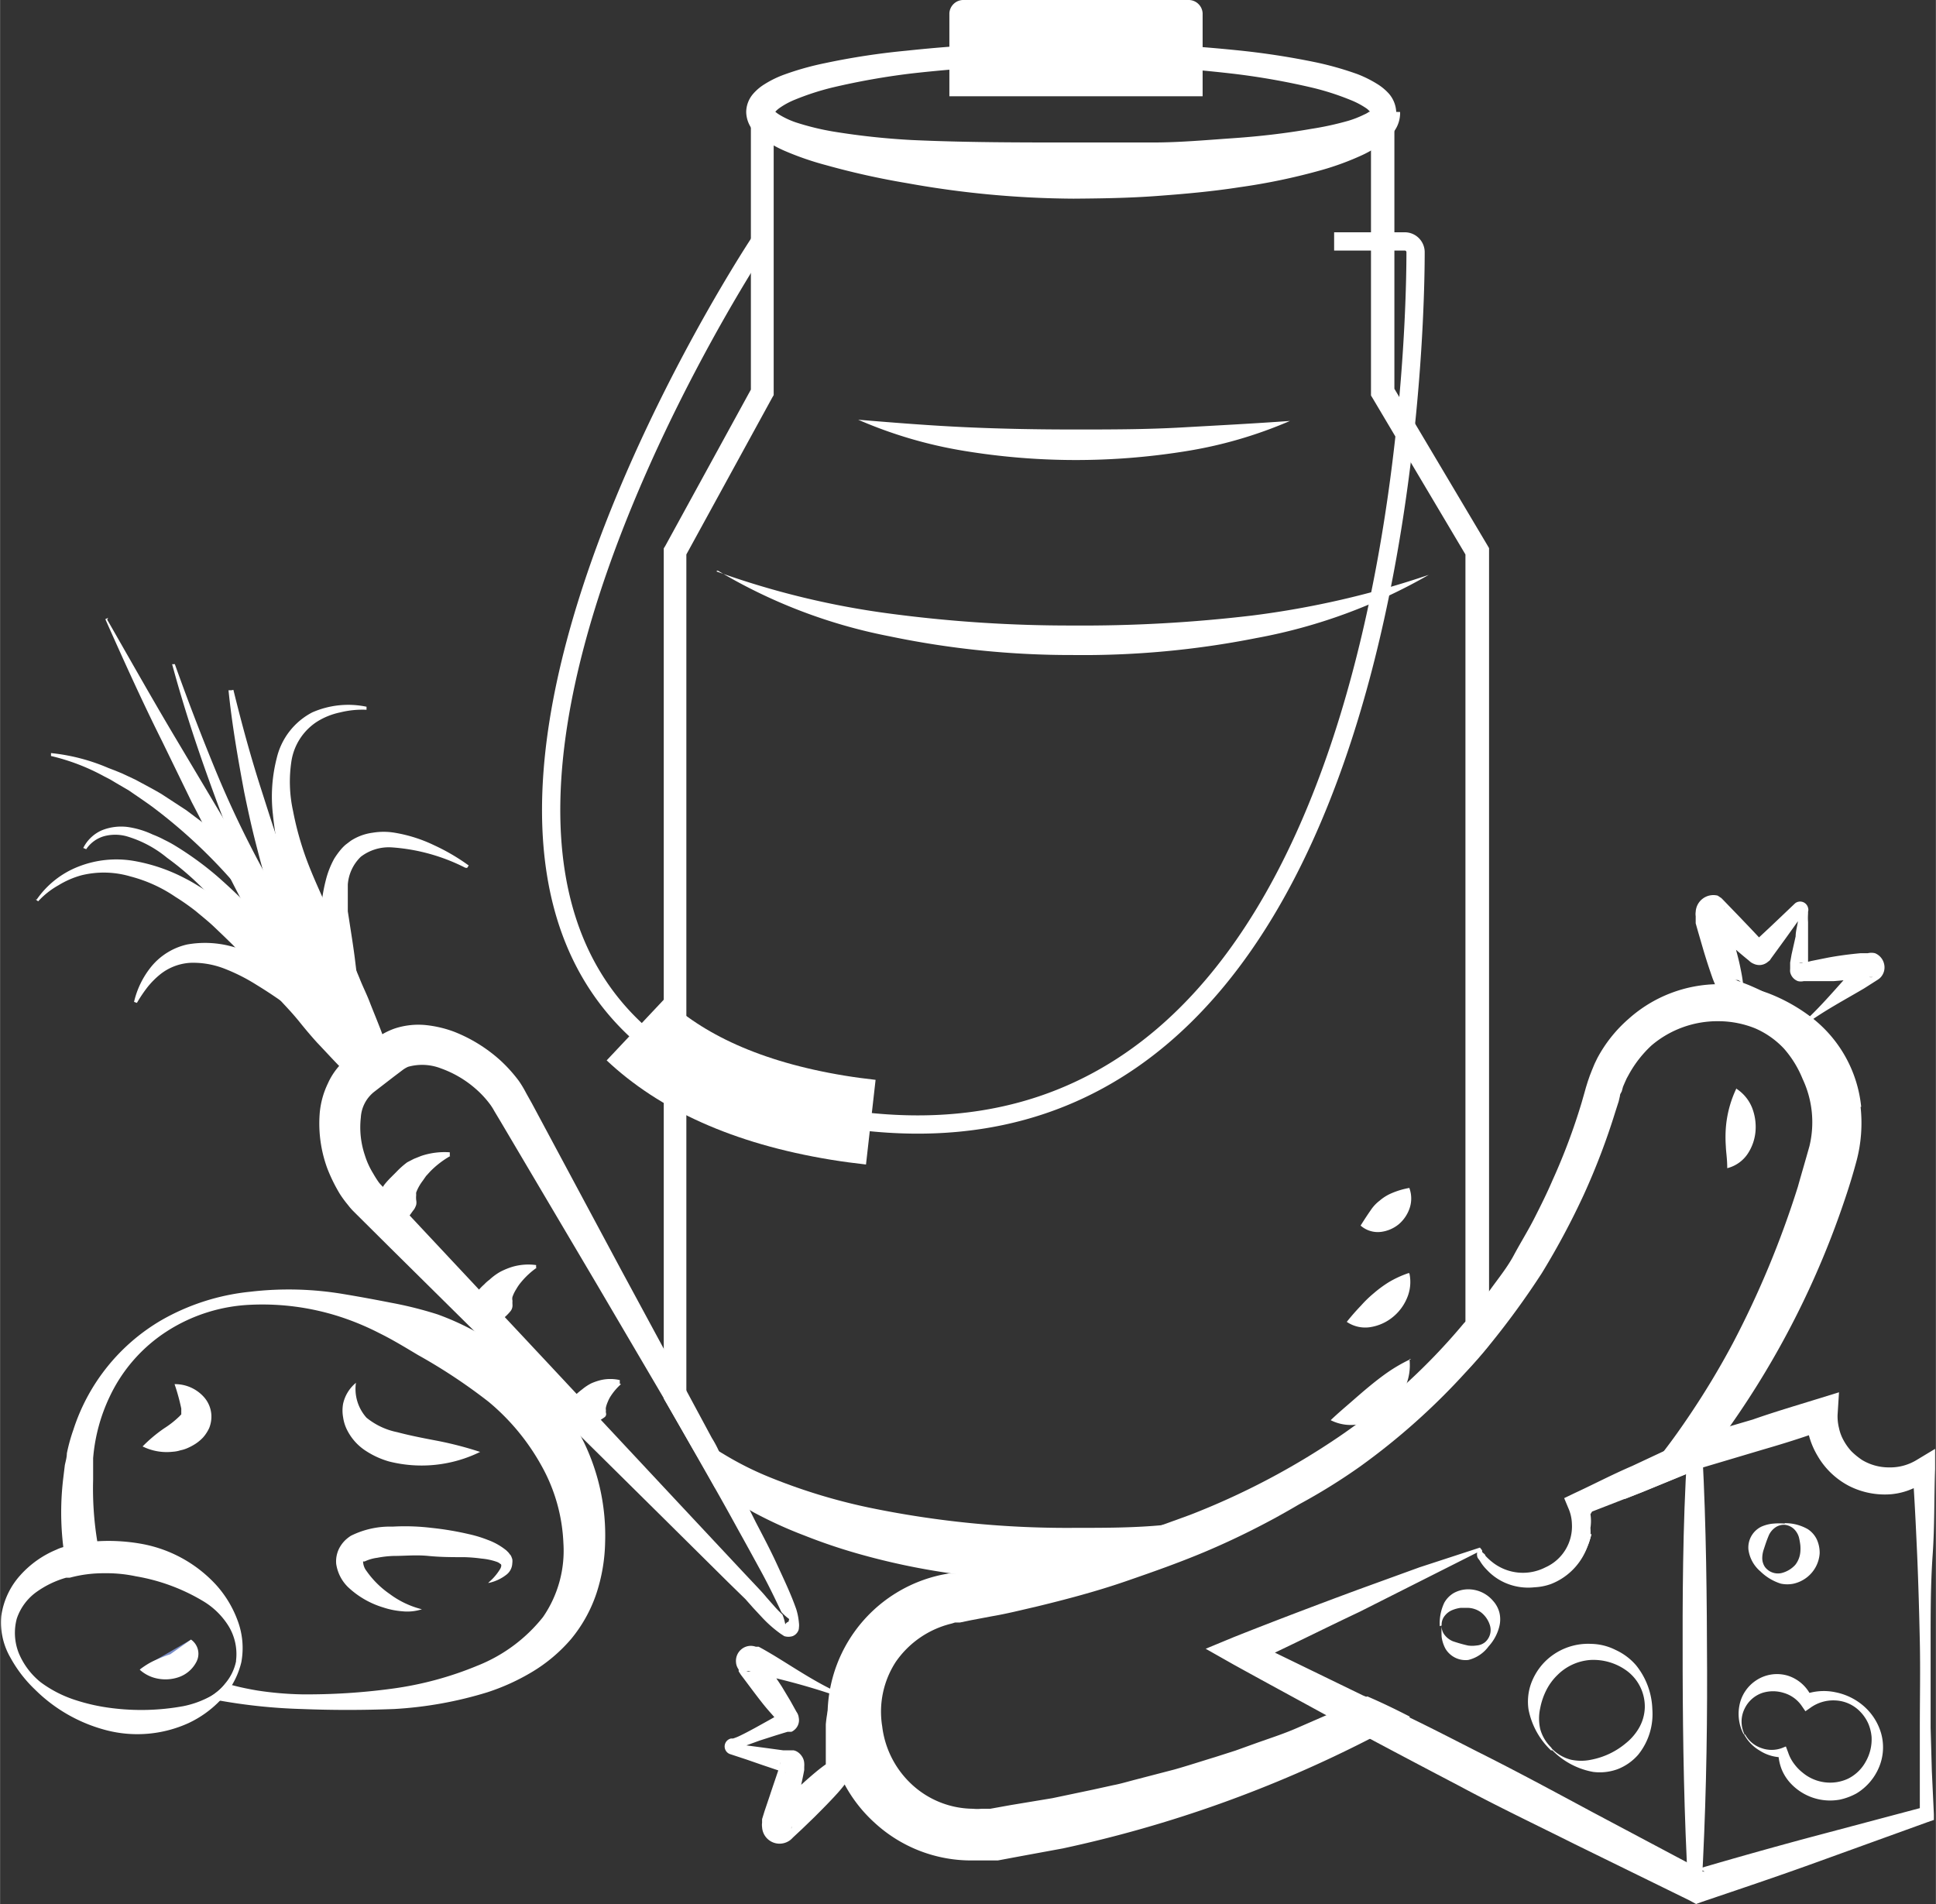 <svg xmlns="http://www.w3.org/2000/svg" width="33.55mm" height="33mm" viewBox="0 0 95.09 93.54"><rect x="0" y="0" width="95.09" height="93.54" fill="#333333" stroke="none"/><title>hofprodukte</title><g id="b2343f27-e2b3-4f95-8a28-01611b4fa002" data-name="Ebene 2"><g id="e556da46-bf01-4779-9fd9-9884fad2b531" data-name="Ebene 1"><g id="b6cfdc9b-eb65-4392-8735-cf0048f36f5c" data-name="hofprodukte"><polygon points="95.09 93.54 0 93.54 0 0 95.09 0 95.09 93.54 95.09 93.54" style="fill:none"/><path d="M63.06,74.06a6.7,6.7,0,0,0,.74-.19,38.49,38.49,0,0,1-4.67,2.35c-1.27.53-2.54,1-3.85,1.43-.8,0-1.6.07-2.4.07a44.68,44.68,0,0,1-6-.4,34.21,34.21,0,0,1-4.77-1,27.23,27.23,0,0,1-2.59-.88A20.9,20.9,0,0,1,37,74.29l-.22-.13a16.07,16.07,0,0,1-1.66-1.06q-.54-1-1.11-1.95L32.6,68.71V26.94l.08-.13,4.2-7.67V5.81H38v13.6l-.07.12-4.22,7.71V70.13a3,3,0,0,0,.33.29c.15.12.31.24.49.36a7.15,7.15,0,0,0,.73.49l.32.19a15.61,15.61,0,0,0,2.24,1.12,28.53,28.53,0,0,0,4.84,1.48,47.94,47.94,0,0,0,10.18,1c1.44,0,2.88,0,4.32-.14A41.32,41.32,0,0,0,63.06,74.06Z" style="fill:#fff"/><path d="M73.14,26.93V66.08c-.37.46-.76.9-1.16,1.33V27.24l-4.56-7.68-.08-.13V5.81h1.15V19.1l4.57,7.69Z" style="fill:#fff"/><path d="M68.77,5.5a1.53,1.53,0,0,1-.33,1,3.07,3.07,0,0,1-.51.51,5.83,5.83,0,0,1-1,.6,13.6,13.6,0,0,1-2,.74,30.54,30.54,0,0,1-4.06.85c-1.35.21-2.71.33-4.07.43s-2.71.12-4.07.13A47.22,47.22,0,0,1,44.56,9a38.23,38.23,0,0,1-4-.89,14.49,14.49,0,0,1-2-.69,5.66,5.66,0,0,1-1-.55A2.53,2.53,0,0,1,37,6.42a1.46,1.46,0,0,1-.35-.92A1.39,1.39,0,0,1,37,4.6a2.4,2.4,0,0,1,.53-.45,5.05,5.05,0,0,1,1-.49,14.19,14.19,0,0,1,2-.56,35.2,35.2,0,0,1,4-.61,72.57,72.57,0,0,1,8.07-.41,75.16,75.16,0,0,1,8.07.38,37.54,37.54,0,0,1,4,.61,15.72,15.72,0,0,1,2,.57,5.79,5.79,0,0,1,1,.5,2.62,2.62,0,0,1,.54.45,1.47,1.47,0,0,1,.37.91H67.3c0,.07,0,.07,0,0a.89.89,0,0,0-.22-.2,4,4,0,0,0-.75-.39,12.91,12.91,0,0,0-1.82-.59,35.16,35.16,0,0,0-3.87-.69,67.93,67.93,0,0,0-7.94-.46,69.91,69.91,0,0,0-7.94.44,35.34,35.34,0,0,0-3.88.69,12.91,12.91,0,0,0-1.82.59,3.76,3.76,0,0,0-.75.4,1.25,1.25,0,0,0-.23.2c0,.06,0,.06,0,0s0-.06,0,0a1.54,1.54,0,0,0,.24.17,4.13,4.13,0,0,0,.76.35,12.88,12.88,0,0,0,1.83.45,35.59,35.59,0,0,0,3.89.42C47.43,7,50.06,7,52.69,7,54,7,55.32,7,56.63,7s2.62-.12,3.93-.21,2.6-.24,3.85-.46a14.81,14.81,0,0,0,1.83-.4,5,5,0,0,0,.76-.3,1.3,1.3,0,0,0,.25-.14s0,0,0,0Z" style="fill:#fff"/><path d="M46.63,4.73V.65A.69.69,0,0,1,47.35,0h11a.69.69,0,0,1,.72.65V4.73" style="fill:#fff"/><path d="M65.53,11.86H69a.53.53,0,0,1,.53.53c0,5.18-1,47-28.42,42.52-29.19-4.77-3.81-43-3.81-43" style="fill:none;stroke:#fff;stroke-miterlimit:10;stroke-width:0.897px"/><path d="M42.77,55.13c-.53-.06-1.07-.13-1.62-.22-4.51-.74-7.72-2.27-9.92-4.34" style="fill:none;stroke:#fff;stroke-miterlimit:10;stroke-width:4.186px"/><path d="M35.18,28.07a40.77,40.77,0,0,0,8.64,2.09,66.84,66.84,0,0,0,8.84.57,70.58,70.58,0,0,0,8.84-.49,43.89,43.89,0,0,0,8.68-2,26.6,26.6,0,0,1-8.49,3.11,43.65,43.65,0,0,1-9,.83,43.58,43.58,0,0,1-9-.92,26.06,26.06,0,0,1-8.44-3.23Z" style="fill:#fff"/><path d="M42.15,20.62c1.81.15,3.56.29,5.33.37s3.52.11,5.28.11,3.51,0,5.28-.1,3.52-.19,5.32-.32a21.37,21.37,0,0,1-5.2,1.5,33.82,33.82,0,0,1-5.41.42,33.82,33.82,0,0,1-5.4-.45,21.89,21.89,0,0,1-5.2-1.53Z" style="fill:#fff"/><path d="M69.23,66.76A2.63,2.63,0,0,1,69,68.19a3.33,3.33,0,0,1-.87,1.11,3.15,3.15,0,0,1-1.29.65,2.18,2.18,0,0,1-1.48-.18c.39-.37.69-.62,1-.89s.56-.49.85-.73.58-.47.92-.71a7.85,7.85,0,0,1,1.18-.68Z" style="fill:#fff"/><path d="M69.23,62.57a2,2,0,0,1-.12,1.2,2.38,2.38,0,0,1-.68.92,2.3,2.3,0,0,1-1.07.5,1.61,1.61,0,0,1-1.21-.25c.29-.36.5-.59.71-.81a5.64,5.64,0,0,1,.61-.59A5.87,5.87,0,0,1,68.2,63a5,5,0,0,1,1-.46Z" style="fill:#fff"/><path d="M69.23,58.38a1.49,1.49,0,0,1,0,1,1.79,1.79,0,0,1-.52.76,1.71,1.71,0,0,1-.88.38,1.28,1.28,0,0,1-1-.31c.22-.35.36-.56.5-.76a1.9,1.9,0,0,1,.43-.46,2.23,2.23,0,0,1,.57-.36,3.9,3.9,0,0,1,.9-.27Z" style="fill:#fff"/><path d="M8.57,32.59q.94,2.64,2,5.22T13,42.89a49.76,49.76,0,0,0,2.75,4.83,23.8,23.8,0,0,0,1.62,2.22,15.59,15.59,0,0,0,1.85,2l-1,1c-.85-.84-1.79-1.66-2.71-2.44a22.56,22.56,0,0,0-2.92-2.12A9.16,9.16,0,0,0,11,47.58a4.24,4.24,0,0,0-1.63-.28,2.61,2.61,0,0,0-1.52.58,4.11,4.11,0,0,0-.62.63,7.18,7.18,0,0,0-.51.76l-.14-.05a4.28,4.28,0,0,1,.87-1.76A3.19,3.19,0,0,1,9.19,46.4a5,5,0,0,1,2.08.07,10.12,10.12,0,0,1,1.89.68,17.41,17.41,0,0,1,3.27,2.11,22.68,22.68,0,0,1,2.79,2.67l-1,1a23.13,23.13,0,0,1-3.45-4.63,50,50,0,0,1-2.56-5.06c-.77-1.72-1.44-3.48-2.07-5.25s-1.2-3.55-1.69-5.36l.14,0Z" style="fill:#fff"/><path d="M4.08,41.67A1.85,1.85,0,0,1,5,40.79a2.54,2.54,0,0,1,1.28-.16A4.31,4.31,0,0,1,7.5,41a4.8,4.8,0,0,1,.57.26,5.86,5.86,0,0,1,.55.3,15.82,15.82,0,0,1,2,1.45c.62.54,1.21,1.1,1.78,1.69l.85.87c.28.3.56.59.83.9a15.4,15.4,0,0,1,1.49,1.92,23.06,23.06,0,0,1,1.23,2.1,16.67,16.67,0,0,1,1,2.24l-.13.08A21.58,21.58,0,0,1,15.92,51q-.81-.88-1.56-1.8c-.51-.61-1-1.25-1.44-1.89-.22-.32-.46-.64-.69-1s-.48-.63-.73-.93c-.5-.62-1-1.2-1.57-1.76A14.17,14.17,0,0,0,8.2,42.14a5.57,5.57,0,0,0-2-1.06,2.12,2.12,0,0,0-1.09,0,1.58,1.58,0,0,0-.88.64l-.14-.06Z" style="fill:#fff"/><path d="M2.53,37a9.58,9.58,0,0,1,2.79.73l.34.13L6,38l.66.31c.42.23.85.45,1.27.7l1.21.79,1.16.87a26.61,26.61,0,0,1,2.15,1.95c.72.66,1.36,1.38,2,2.09a13.93,13.93,0,0,1,.9,1.13c.29.39.56.79.83,1.19.5.83,1,1.68,1.38,2.54a24.64,24.64,0,0,1,1,2.71l-.13.07a24.61,24.61,0,0,1-1.79-2.23c-.59-.74-1.16-1.48-1.71-2.24-1.17-1.45-2.13-3.06-3.38-4.44a25.85,25.85,0,0,0-4.08-3.81c-.37-.27-.76-.53-1.15-.8l-.6-.35-.3-.18-.31-.16a10.35,10.35,0,0,0-2.61-1V37Z" style="fill:#fff"/><path d="M18,34.87A4.52,4.52,0,0,0,16.7,35a3.46,3.46,0,0,0-1.14.46,2.83,2.83,0,0,0-1.25,1.94,6.7,6.7,0,0,0,.08,2.44,15.16,15.16,0,0,0,.68,2.43c.3.8.66,1.57,1,2.34s.76,1.53,1.1,2.32c.17.4.35.79.51,1.19s.36.79.51,1.2c.32.81.67,1.62.92,2.48l-.13.08a17.53,17.53,0,0,1-1.71-2c-.26-.35-.51-.72-.75-1.09s-.46-.75-.69-1.13a17.7,17.7,0,0,1-1.12-2.42c-.31-.84-.57-1.69-.82-2.55A16.92,16.92,0,0,1,13.4,40a7.61,7.61,0,0,1,.19-2.76A3.41,3.41,0,0,1,15.33,35,4.39,4.39,0,0,1,18,34.72l0,.15Z" style="fill:#fff"/><path d="M1.8,44.19a4.46,4.46,0,0,1,2.06-1.62,5.09,5.09,0,0,1,2.68-.28,8.52,8.52,0,0,1,2.56.87c.4.2.77.45,1.15.68s.73.51,1.07.79c.7.54,1.37,1.12,2,1.72.32.31.61.63.9,1s.55.68.82,1a21.09,21.09,0,0,1,1.38,2.22A15.59,15.59,0,0,1,17.51,53l-.13.08c-.65-.6-1.22-1.24-1.81-1.86-.29-.32-.56-.64-.85-1s-.55-.64-.84-.95c-.56-.63-1.1-1.26-1.63-1.9-.28-.32-.53-.65-.82-.95L11,46l-.45-.43c-.3-.29-.62-.54-.94-.81a11.38,11.38,0,0,0-1-.7,7.05,7.05,0,0,0-2.2-1A4.61,4.61,0,0,0,4,43a4.35,4.35,0,0,0-1.13.49,4,4,0,0,0-1,.79l-.12-.09Z" style="fill:#fff"/><path d="M5.26,30.44c1.1,1.92,2.18,3.84,3.31,5.74L10.25,39l1.69,2.84c.58.93,1.17,1.87,1.77,2.78s1.17,1.86,1.72,2.81l1.64,2.84c.56.95,1.1,1.89,1.75,2.79l-.1.11a11.57,11.57,0,0,1-2.5-2.28,32.48,32.48,0,0,1-2-2.66,52.66,52.66,0,0,1-3.27-5.81c-.52-1-1-2-1.53-3l-1.46-3c-1-2-1.9-4-2.79-6l.14-.07Z" style="fill:#fff"/><path d="M11.46,33.89c.4,1.63.84,3.25,1.35,4.84s1,3.18,1.64,4.72c.3.78.65,1.53,1,2.27s.7,1.48,1,2.23a40.64,40.64,0,0,0,2.24,4.41l-.11.11a8.43,8.43,0,0,1-2-1.71,13,13,0,0,1-1.5-2.13,13.75,13.75,0,0,1-1.08-2.34c-.28-.81-.52-1.63-.77-2.44s-.47-1.64-.68-2.46-.39-1.65-.56-2.48c-.31-1.66-.6-3.32-.77-5l.15,0Z" style="fill:#fff"/><path d="M22.85,42.63a9.37,9.37,0,0,0-3.61-1,2.26,2.26,0,0,0-1.52.46,2.11,2.11,0,0,0-.64,1.37c0,.13,0,.29,0,.43v.21l0,.23,0,.44.07.45c.09.59.19,1.2.27,1.82L17.66,49a17.77,17.77,0,0,1,.13,2l-.14,0a9.41,9.41,0,0,1-1-1.73A12.32,12.32,0,0,1,16,47.36a8.31,8.31,0,0,1,0-4.12,4.39,4.39,0,0,1,.41-1.05,3.91,3.91,0,0,1,.35-.48,2.08,2.08,0,0,1,.21-.21l.25-.19a2.58,2.58,0,0,1,1.08-.4,3.26,3.26,0,0,1,1.08,0,7.14,7.14,0,0,1,1.93.61,10,10,0,0,1,1.71,1l-.08.12Z" style="fill:#fff"/><path d="M39.11,79.06c-.27-.77-.61-1.47-.94-2.19s-.69-1.4-1.05-2.09l-.31-.62c-.5-1-1-1.93-1.51-2.89a5.49,5.49,0,0,0-.34-.63l-1.21-2.25L32.6,66.26l-2.07-3.83L26.12,54.2l-.28-.5a5.29,5.29,0,0,0-.36-.6,7.3,7.3,0,0,0-.9-1,7.47,7.47,0,0,0-2.27-1.41,5.62,5.62,0,0,0-1.4-.33,3.71,3.71,0,0,0-1.56.18,3.53,3.53,0,0,0-.75.38l-.5.35-1,.68a3.37,3.37,0,0,0-1,1.28,4.2,4.2,0,0,0-.4,1.46,6.4,6.4,0,0,0,.38,2.73,8.12,8.12,0,0,0,.6,1.22,5.34,5.34,0,0,0,.41.56,3,3,0,0,0,.23.27l.23.23,1.66,1.65,6.62,6.55,6.63,6.56,3.32,3.29.83.81L37,79l.41.44a6,6,0,0,0,.94.83l.17.11a.69.69,0,0,0,.41,0,.5.5,0,0,0,.26-.23.38.38,0,0,0,.05-.19.88.88,0,0,0,0-.23A3.14,3.14,0,0,0,39.11,79.06Zm-.38.61a.27.27,0,0,0-.16.13l0,0a.13.13,0,0,0,0,0,2.54,2.54,0,0,0-.14-.48s0,0,0,0a5.18,5.18,0,0,1-.4-.41l-.38-.43c-.12-.15-.25-.29-.39-.44l-.8-.85-3.18-3.4-6.38-6.83L20.48,60.1l-1.59-1.7-.18-.19a1.15,1.15,0,0,1-.14-.17c-.09-.13-.17-.26-.25-.4a3.89,3.89,0,0,1-.4-.88,4.29,4.29,0,0,1-.2-1.86,1.73,1.73,0,0,1,.68-1.28l.92-.71.45-.34a1.38,1.38,0,0,1,.27-.16,2.55,2.55,0,0,1,1.62.08,5.27,5.27,0,0,1,1.7,1,4.85,4.85,0,0,1,.66.7,2.75,2.75,0,0,1,.26.4l.3.5,4.73,8,3.29,5.6L34,71.15q.57,1,1.11,1.95t1.17,2.1c.38.68.75,1.36,1.1,2s.7,1.36,1,2a2.83,2.83,0,0,0,.38.34s0,0,0,0Z" style="fill:#fff"/><path d="M22.12,56.79a4.45,4.45,0,0,0-1,.77l-.2.22-.16.23a2.33,2.33,0,0,0-.27.45l-.05.12a.59.59,0,0,0,0,.13,1.09,1.09,0,0,0,0,.25.59.59,0,0,1,0,.23,1.07,1.07,0,0,1-.1.22c-.11.13-.2.29-.35.46a4.16,4.16,0,0,1-.56.58h-.18a1.75,1.75,0,0,1-.64-1.52,1.42,1.42,0,0,1,.08-.4,1.62,1.62,0,0,1,.21-.36,4.12,4.12,0,0,1,.28-.31l.29-.29A4.11,4.11,0,0,1,20,57.1l.33-.17.35-.14a3.61,3.61,0,0,1,1.41-.18l0,.18Z" style="fill:#fff"/><path d="M26.36,62.28a3.84,3.84,0,0,0-.75.69,2.26,2.26,0,0,0-.26.37,1.81,1.81,0,0,0-.18.37.38.38,0,0,0,0,.19,1.34,1.34,0,0,0,0,.2.46.46,0,0,1-.11.33,2.54,2.54,0,0,1-.33.33l-.23.22c-.1.07-.18.15-.32.24H24A1.45,1.45,0,0,1,23.28,64a1,1,0,0,1,.07-.34,1.39,1.39,0,0,1,.18-.31,3,3,0,0,1,.25-.25,1.86,1.86,0,0,1,.26-.23,2.78,2.78,0,0,1,.53-.39,3.56,3.56,0,0,1,.58-.24,2.8,2.8,0,0,1,1.18-.09l0,.17Z" style="fill:#fff"/><path d="M30.5,68a2.92,2.92,0,0,0-.5.58,1.59,1.59,0,0,0-.15.29,1.43,1.43,0,0,0-.09.27.33.33,0,0,0,0,.14.5.5,0,0,0,0,.13.19.19,0,0,1-.06.21,3.48,3.48,0,0,1-.31.2l-.23.14-.32.18h-.18a1.15,1.15,0,0,1-.7-1,.92.92,0,0,1,.05-.28,1.11,1.11,0,0,1,.16-.24,4.72,4.72,0,0,1,.43-.37,2.39,2.39,0,0,1,.44-.29,2.9,2.9,0,0,1,.47-.16,2.08,2.08,0,0,1,.93,0l0,.18Z" style="fill:#fff"/><path d="M28.69,70.88A11.88,11.88,0,0,0,25.61,67a12.93,12.93,0,0,0-4.13-2.43A18.69,18.69,0,0,0,19.2,64c-.76-.15-1.52-.29-2.3-.42a16.18,16.18,0,0,0-4.61-.12,11,11,0,0,0-4.37,1.4A9.66,9.66,0,0,0,3.6,70.24a8.6,8.6,0,0,0-.32,1.16c0,.19-.06.39-.1.58l-.07.58a14,14,0,0,0,0,3.48,9.48,9.48,0,0,0,.24,1.25.53.53,0,0,0,0,.18,6.32,6.32,0,0,1,1.69-.22C5.06,77.12,5,77,5,76.86c-.09-.38-.17-.76-.23-1.16a16,16,0,0,1-.2-3v-.54c0-.18,0-.36,0-.52a8.65,8.65,0,0,1,.83-3.06,7.74,7.74,0,0,1,2.8-3.18,8.24,8.24,0,0,1,4.12-1.3,12.39,12.39,0,0,1,4.32.57,13.12,13.12,0,0,1,2,.83c.65.32,1.27.7,1.89,1.07A27.11,27.11,0,0,1,24,68.87,11,11,0,0,1,26.59,72a8.48,8.48,0,0,1,1.08,3.8,5.74,5.74,0,0,1-1,3.64,7.77,7.77,0,0,1-3.22,2.39,16.72,16.72,0,0,1-4.19,1.13,31.1,31.1,0,0,1-4.43.28,16.33,16.33,0,0,1-2.2-.19c-.41-.07-.81-.15-1.22-.26a2,2,0,0,1-.33-.09,2.39,2.39,0,0,1-.45.45,2.22,2.22,0,0,1-.49.3l.11,0a3.66,3.66,0,0,0,.56.1,27.26,27.26,0,0,0,4,.41c1.51.06,3,.06,4.55,0a19.19,19.19,0,0,0,4.57-.82,10.69,10.69,0,0,0,2.2-1,7.8,7.8,0,0,0,1.92-1.62,7,7,0,0,0,1.25-2.26,8.56,8.56,0,0,0,.42-2.5A10.52,10.52,0,0,0,28.69,70.88Z" style="fill:#fff"/><path d="M17.48,67.93A2.12,2.12,0,0,0,18,69.65a3.48,3.48,0,0,0,1.51.71c.6.16,1.26.29,1.95.42a17.49,17.49,0,0,1,2.12.55,6.52,6.52,0,0,1-4.47.47A4.14,4.14,0,0,1,18,71.3a2.61,2.61,0,0,1-.93-1,2,2,0,0,1-.22-.67,1.87,1.87,0,0,1,0-.67,1.85,1.85,0,0,1,.6-1Z" style="fill:#fff"/><path d="M8.57,68a1.9,1.9,0,0,1,1.43.62,1.45,1.45,0,0,1,.38.94,1.52,1.52,0,0,1-.11.6,1.92,1.92,0,0,1-.3.46,2.1,2.1,0,0,1-.37.31,2.64,2.64,0,0,1-.37.2,1.6,1.6,0,0,1-.37.12,1.51,1.51,0,0,1-.37.07A2.67,2.67,0,0,1,7,71.06a7.15,7.15,0,0,1,1.06-.89,4.64,4.64,0,0,0,.77-.61s.05-.06.07-.07l0,0,0,0s0-.13,0-.29A9.92,9.92,0,0,0,8.57,68Z" style="fill:#fff"/><path d="M24,77.74a2.68,2.68,0,0,0,.57-.67c.06-.11.07-.22,0-.24a.51.51,0,0,0-.17-.1,3.09,3.09,0,0,0-.75-.16,7.69,7.69,0,0,0-.85-.07c-.58,0-1.16,0-1.76-.06s-1.16,0-1.71,0a5,5,0,0,0-.8.09,2.09,2.09,0,0,0-.62.18l-.08,0,0,0s0,0,0,0a.8.8,0,0,0,.17.47,4.54,4.54,0,0,0,1.14,1.13,4.44,4.44,0,0,0,1.58.75,2.34,2.34,0,0,1-.95.1,3.91,3.91,0,0,1-.95-.19,4.34,4.34,0,0,1-1.73-1,2,2,0,0,1-.58-1.14,1.41,1.41,0,0,1,.19-.84,1.61,1.61,0,0,1,.25-.32,1.93,1.93,0,0,1,.28-.22A4.3,4.3,0,0,1,19.28,75a10.85,10.85,0,0,1,1.9.06,14.88,14.88,0,0,1,1.85.31,6.08,6.08,0,0,1,.92.28,3.17,3.17,0,0,1,.92.52l.11.11a1.71,1.71,0,0,0,.11.14,1.34,1.34,0,0,1,.07.18.71.71,0,0,1,0,.2.74.74,0,0,1-.3.57,2.12,2.12,0,0,1-.88.4Z" style="fill:#fff"/><path d="M11.67,79.62a5.38,5.38,0,0,0-1.07-1.77,6.56,6.56,0,0,0-3.63-2,9.18,9.18,0,0,0-2.22-.13A6.59,6.59,0,0,0,3.13,76a1.74,1.74,0,0,0-.36.13A4.89,4.89,0,0,0,1,77.38a3.76,3.76,0,0,0-.94,2,3.45,3.45,0,0,0,.45,2.06A6.42,6.42,0,0,0,1.71,83a7.73,7.73,0,0,0,3.5,2,6.07,6.07,0,0,0,4.05-.35,5.23,5.23,0,0,0,1.54-1.1,3.85,3.85,0,0,0,.6-.78,4,4,0,0,0,.45-1.11A3.83,3.83,0,0,0,11.67,79.62Zm-.08,2a2.43,2.43,0,0,1-.52,1.07,2.39,2.39,0,0,1-.45.45,2.22,2.22,0,0,1-.49.3A4.66,4.66,0,0,1,9,83.82a11.48,11.48,0,0,1-3.56.09,9.4,9.4,0,0,1-1.77-.4A5.87,5.87,0,0,1,2,82.65,3.61,3.61,0,0,1,.92,81.22a2.7,2.7,0,0,1-.1-1.7,2.65,2.65,0,0,1,.94-1.29,4.73,4.73,0,0,1,1.48-.72l.18,0a6.32,6.32,0,0,1,1.69-.22,6.93,6.93,0,0,1,1.56.15,9.49,9.49,0,0,1,3.27,1.2,3.71,3.71,0,0,1,1.28,1.24A2.64,2.64,0,0,1,11.59,81.58Z" style="fill:#fff"/><path d="M9.38,80.55S10,82.12,6.87,82" style="fill:#798cc6"/><path d="M9.38,80.55h0a.85.85,0,0,1,.27,1.08,1.54,1.54,0,0,1-.89.77,2,2,0,0,1-1,.07,1.81,1.81,0,0,1-.9-.44,3.3,3.3,0,0,1,.81-.49q.38-.17.69-.27" style="fill:#fff"/><path d="M40.72,83.19a32.86,32.86,0,0,0-3.17-.87l-.79-.23-.1,0,0,0h0a.53.53,0,0,0,.51-.08.55.55,0,0,0,.19-.48.54.54,0,0,0-.09-.25l0,0,.07.08.12.16c.33.43.64.88.94,1.34l.42.7.2.36.1.18,0,0a.59.59,0,0,1,.11.28A.62.62,0,0,1,39,85a.46.46,0,0,1-.13.08h-.09l-.1,0-.2.06-.39.12-.78.25-.77.28-.37.16-.09.05s-.1.06,0,0a.19.19,0,0,0,0-.33l1.58.21.81.11.4,0,.11,0h0a.52.52,0,0,1,.16.06.72.72,0,0,1,.25.24.65.65,0,0,1,.11.33,1.09,1.09,0,0,1,0,.18l0,.06,0,.1c-.1.54-.23,1.07-.35,1.6l-.18.79-.1.4,0,.1,0,0h0s0,0,0,0v0a.43.43,0,0,0,0-.16.66.66,0,0,0-1-.54l-.13.09h0l0,0,.07-.07.14-.15.29-.28.59-.57c.39-.37.79-.74,1.21-1.09a8.16,8.16,0,0,1,.66-.5s0,0,0,0a.36.36,0,0,0-.07.1.56.56,0,0,0-.07.26c0,.09,0,.23,0,.16V87.1l0-.22c0-.15,0-.3,0-.44s0-.58,0-.86,0-.57,0-.86a5.74,5.74,0,0,1,.13-.83l.08-.41c0-.12.09-.32,0-.29Zm.06-.14a.15.15,0,0,1,.1.14.71.71,0,0,1,0,.12l0,.2a2.61,2.61,0,0,0,0,.4,4.27,4.27,0,0,0,.1.79,6,6,0,0,0,.52,1.49l.18.35.1.16,0,0a.69.69,0,0,1,.05.26.62.62,0,0,1-.09.36.5.5,0,0,1-.1.14l0,0a6.51,6.51,0,0,1-.51.64c-.37.41-.75.79-1.14,1.18l-.58.56-.3.28-.15.14-.07.07,0,0,0,0a.76.76,0,0,1-.17.13.86.86,0,0,1-1.29-.7.72.72,0,0,1,0-.21v-.08h0l0,0,0-.1.12-.39.26-.77c.17-.52.34-1,.52-1.55l0-.09v0h0v0a.57.57,0,0,0,0,.13.4.4,0,0,0,.08.23.42.42,0,0,0,.18.17l.11,0h0l-.1,0-.39-.13-.77-.26-.78-.27-.82-.27a.4.4,0,0,1,.06-.76l.1,0a2.39,2.39,0,0,0,.37-.15c.25-.12.49-.25.73-.38l.72-.4.58-.33a.4.4,0,0,0-.15.36.42.42,0,0,0,.07.18l0,0-.13-.15-.27-.31c-.18-.2-.36-.41-.53-.63-.33-.42-.65-.86-1-1.32l-.11-.17,0-.09,0,0a.67.67,0,0,1-.13-.35.74.74,0,0,1,.27-.65.72.72,0,0,1,.7-.12l0,0h.05l0,0,.09,0c.25.13.48.27.72.41.94.57,1.86,1.19,2.83,1.67Z" style="fill:#fff"/><path d="M88.67,50.15c.8-.74,1.51-1.59,2.25-2.4l.57-.59.08-.07,0,0,0,0h0s0,0,0,0l0,0a.53.53,0,0,0,.16.89A.49.49,0,0,0,92,48h0l-.1,0-.2,0c-.53.09-1.07.16-1.62.2l-.81,0h-.67a.62.62,0,0,1-.29,0,.6.6,0,0,1-.38-.45.76.76,0,0,1,0-.15v0h0v0l0-.1,0-.21.07-.4L88.2,46c0-.26.09-.53.12-.8s0-.27,0-.41v-.1s0-.12,0,0a.2.2,0,0,0,.32.11l-.93,1.3-.48.66-.24.33-.06.09h0l0,0-.14.11a.66.66,0,0,1-.33.12.69.69,0,0,1-.34-.07.6.6,0,0,1-.15-.09l0,0-.08-.07c-.42-.34-.83-.7-1.24-1.06L84,45.61l-.3-.27-.08-.07,0,0h0l0,0a.67.67,0,0,0,.14.09.66.66,0,0,0,.94-.63.68.68,0,0,0,0-.15v0l0,0,0,.09.06.2.12.39.22.78c.14.53.29,1,.4,1.58a7.37,7.37,0,0,1,.13.82s0,0,0,0a.6.6,0,0,0-.06-.11.44.44,0,0,0-.2-.18.65.65,0,0,0-.16,0l.06,0,.21.08.41.16c.26.11.53.23.78.36l.75.42a5.6,5.6,0,0,1,.68.49l.32.27c.09.08.24.23.24.18Zm.09.11a.15.15,0,0,1-.17,0,.53.53,0,0,1-.1-.07.93.93,0,0,0-.15-.13,1.73,1.73,0,0,0-.34-.21,5.28,5.28,0,0,0-.75-.29,6.34,6.34,0,0,0-1.56-.24h-.63a.64.64,0,0,1-.26-.07.75.75,0,0,1-.27-.26.51.51,0,0,1-.07-.15l0,0q-.18-.37-.33-.75c-.18-.51-.34-1-.5-1.55l-.23-.79-.11-.39,0-.2,0-.1,0-.05v0a.71.71,0,0,1,0-.21A.87.87,0,0,1,84.37,44l.18.12,0,0,0,0h0l0,0,.08.08.28.29.57.59c.37.39.75.78,1.12,1.19l.06.07h0l0,0a.39.39,0,0,0-.11-.06.49.49,0,0,0-.24,0,.63.63,0,0,0-.23.08l-.1.09h0l.07-.07.3-.28.6-.56.59-.56.63-.6a.4.4,0,0,1,.64.22.32.32,0,0,1,0,.19v.1a2.85,2.85,0,0,0,0,.41c0,.27,0,.54,0,.82l0,.81,0,.68a.38.38,0,0,0-.25-.3.34.34,0,0,0-.19,0h0l.2,0,.4-.1.8-.16c.53-.1,1.07-.17,1.61-.22l.21,0h.15a.76.76,0,0,1,.36,0,.75.75,0,0,1,.45.55.72.72,0,0,1-.22.68l0,0h0l0,0-.08.06-.69.44c-.95.56-1.93,1.08-2.81,1.72Z" style="fill:#fff"/><path d="M75.42,77.85a2.77,2.77,0,0,0,.81-.16,3.09,3.09,0,0,0,1.69-1.59,3.67,3.67,0,0,0,.25-.75A31,31,0,0,1,75.42,77.85Zm16-23.47A6.35,6.35,0,0,0,89,50a8.53,8.53,0,0,0-2.16-1.21,7.33,7.33,0,0,0-2.4-.44A6.68,6.68,0,0,0,80,50.05,6.79,6.79,0,0,0,78.45,52l-.13.27-.12.29-.11.28-.1.29-.09.29-.07.25-.14.49A30.42,30.42,0,0,1,76.25,58c-.27.63-.58,1.25-.89,1.86s-.68,1.2-1,1.8-.76,1.14-1.17,1.71-.76,1-1.16,1.48c0,.06-.08.1-.12.15a29.91,29.91,0,0,1-6.11,5.56,36.47,36.47,0,0,1-7.34,3.86l-1.21.44a47.3,47.3,0,0,1-6.81,1.86c-.68.12-1.36.27-2,.35l-1.46.23-.09,0-.3,0-.31.06a7.07,7.07,0,0,0-5.6,7.61,7,7,0,0,0,2.28,4.58,7,7,0,0,0,4.78,1.85c.22,0,.44,0,.66,0l.31,0,.3,0,1.07-.2,2.12-.39a61.11,61.11,0,0,0,15.11-5.4c.39-.19.77-.39,1.13-.6l.82-.47c-.7-.36-1.4-.7-2.1-1l-.55.29c-.31.16-.63.31-1,.44l-.52.22-1.4.61c-.64.28-1.3.49-2,.74l-1,.36-1,.32c-.66.2-1.33.42-2,.61l-2,.52c-.34.09-.68.19-1,.25l-1,.22-2,.42-2.05.34-1,.18-.23,0h-.2a2,2,0,0,1-.42,0,4.47,4.47,0,0,1-3-1.19,4.64,4.64,0,0,1-1.46-2.86A4.49,4.49,0,0,1,44,81.64a4.66,4.66,0,0,1,2.71-1.87l.2-.06.24,0,.53-.11,1.06-.2c.71-.12,1.42-.3,2.12-.46,1.49-.36,3-.76,4.42-1.25s2.58-.9,3.85-1.43a38.49,38.49,0,0,0,4.67-2.35,29.22,29.22,0,0,0,3-1.86A33.15,33.15,0,0,0,72,67.41c.4-.43.79-.87,1.16-1.33a40.24,40.24,0,0,0,2.57-3.53,37.42,37.42,0,0,0,2.06-3.85,34,34,0,0,0,1.55-4.07l.17-.53.06-.26c0-.1.06-.15.09-.23l.06-.22.09-.21.09-.2.11-.2a5.67,5.67,0,0,1,1.11-1.42,5,5,0,0,1,3.33-1.19,4.84,4.84,0,0,1,1.76.35,4.26,4.26,0,0,1,1.42,1A5.21,5.21,0,0,1,88.54,53a5,5,0,0,1,.34,3.3c-.18.65-.38,1.32-.57,2A46.61,46.61,0,0,1,85.11,66,39.85,39.85,0,0,1,83,69.51c-.41.61-.84,1.22-1.29,1.8s-.8,1-1.21,1.53c-.23.27-.46.54-.71.81l.89-.35,2.73-1.12c.55-.69,1.07-1.4,1.57-2.12a43.13,43.13,0,0,0,5.59-11c.24-.7.45-1.38.64-2.1A7.27,7.27,0,0,0,91.39,54.38Z" style="fill:#fff"/><path d="M85.28,53.48a2,2,0,0,1,.78.94,2.6,2.6,0,0,1,.17,1.14,2.36,2.36,0,0,1-.39,1.13,1.71,1.71,0,0,1-1,.7c0-.47-.06-.78-.07-1.09a6.28,6.28,0,0,1,0-.87,5.48,5.48,0,0,1,.54-2Z" style="fill:#fff"/><path d="M75.42,77.85a2.77,2.77,0,0,0,.81-.16,3.09,3.09,0,0,0,1.69-1.59,3.67,3.67,0,0,0,.25-.75A31,31,0,0,1,75.42,77.85Zm19.63-5.67,0-1-.93.56a2.49,2.49,0,0,1-1.34.35,2.55,2.55,0,0,1-1.31-.36,3.56,3.56,0,0,1-.53-.43,2.66,2.66,0,0,1-.38-.53,2.14,2.14,0,0,1-.23-.61,2.4,2.4,0,0,1-.07-.65l.07-1.11-1.1.34c-1,.31-2.09.63-3.14,1L85,70.06,83,70.7l0,0h0l-1.25.58-1.58.74c-1,.43-1.89.9-2.82,1.33l-.52.25.2.48a2.06,2.06,0,0,1,.18.79A2.2,2.2,0,0,1,75.91,77a2.42,2.42,0,0,1-2.59-.24,2.82,2.82,0,0,1-.36-.33c0-.07-.11-.12-.16-.19l0,0,0-.07s-.07-.1-.11-.14L69.72,77l-3,1.09c-2,.74-4.06,1.52-6.1,2.33L59.22,81l1.36.77c1.48.82,3,1.64,4.46,2.44.37.19.72.4,1.07.59l1.1.58c1.5.8,3,1.59,4.49,2.37,1.86,1,3.75,1.9,5.63,2.84L83,93.37l.31.17.3-.11c1.86-.63,3.71-1.25,5.56-1.92l5.53-2,.29-.1v-.28L94.89,87l-.06-2.12c0-1.42,0-2.83,0-4.24s0-2.83.1-4.25S95,73.6,95.05,72.18ZM78.2,74.26l1.57-.61.89-.35,2.73-1.12.13-.05,3.09-.92c.76-.22,1.51-.45,2.24-.7a3.19,3.19,0,0,1-.14-1.06l-.27.19c-.3.1-.41.64.41.87a3.92,3.92,0,0,0,.42,1A3.83,3.83,0,0,0,90.82,73a3.88,3.88,0,0,0,2.05.41A3.35,3.35,0,0,0,94,73.11c.31.33.61.33.59,0l.25-.47a3.4,3.4,0,0,1-.84.45c.07,1.1.12,2.21.17,3.31.06,1.42.1,2.83.13,4.25s0,2.82,0,4.24l0,2.12,0,1.82.11.49.13-.15-.24-.34L88.77,90.3q-2.67.72-5.33,1.5l.29.15-.61-.06a3,3,0,0,1,.32-.09L78.17,89c-1.86-1-3.71-2-5.59-2.94-1.14-.58-2.28-1.17-3.42-1.72-.7-.36-1.4-.7-2.1-1l-.12-.05-4.32-2.1c-.47.23-.94.47-1.4.68l.74.1c.45.22.74-.15.66-.78,1.37-.65,2.75-1.34,4.15-2l5.79-2.92a.34.34,0,0,0,0,.19c0,.08.1.16.14.24a2.21,2.21,0,0,0,.34.43,2.71,2.71,0,0,0,.89.63,2.82,2.82,0,0,0,1.44.22,2.77,2.77,0,0,0,.81-.16,3.09,3.09,0,0,0,1.69-1.59,3.67,3.67,0,0,0,.25-.75,2.84,2.84,0,0,0,0-.42,2.14,2.14,0,0,0,0-.67" style="fill:#fff"/><path d="M83.62,71.43c.19,3.55.22,7.1.23,10.65s-.07,7.11-.27,10.66h-.66c-.2-3.55-.26-7.11-.27-10.66s0-7.1.22-10.65Z" style="fill:#fff"/><path d="M70.81,79.89a.69.69,0,0,0,.17.46,1,1,0,0,0,.38.28,7.14,7.14,0,0,0,.74.21,1.43,1.43,0,0,0,.42,0,.75.75,0,0,0,.42-.16.79.79,0,0,0,.24-.84,1.28,1.28,0,0,0-.45-.64,1.16,1.16,0,0,0-.64-.21l-.34,0a1.6,1.6,0,0,0-.39.1.89.89,0,0,0-.38.27.69.69,0,0,0-.17.46Zm-.09,0a2.35,2.35,0,0,1,.22-1.15,1.27,1.27,0,0,1,.47-.48,1.47,1.47,0,0,1,.68-.18,1.59,1.59,0,0,1,1.24.56,1.36,1.36,0,0,1,.32.59,1.43,1.43,0,0,1,0,.65,2.24,2.24,0,0,1-.53,1,1.74,1.74,0,0,1-1,.67A1.15,1.15,0,0,1,71,81a1.69,1.69,0,0,1-.19-.59,5.35,5.35,0,0,1,0-.55Z" style="fill:#fff"/><path d="M87.66,74.91a.74.74,0,0,0-.47.14.94.94,0,0,0-.3.36c-.12.28-.18.48-.26.72a1.35,1.35,0,0,0-.07.41.78.78,0,0,0,.13.44.8.8,0,0,0,.82.3,1.36,1.36,0,0,0,.67-.4,1.19,1.19,0,0,0,.25-.63,1.93,1.93,0,0,0,0-.34,3.24,3.24,0,0,0-.07-.39.93.93,0,0,0-.25-.41.78.78,0,0,0-.45-.2Zm0-.08a2.24,2.24,0,0,1,1.13.29,1.24,1.24,0,0,1,.45.51,1.59,1.59,0,0,1,.14.68,1.63,1.63,0,0,1-.65,1.2,1.67,1.67,0,0,1-.62.29,1.52,1.52,0,0,1-.64,0,2.5,2.5,0,0,1-1-.6,1.7,1.7,0,0,1-.59-1.08A1.14,1.14,0,0,1,86.52,75a1.83,1.83,0,0,1,.6-.15,3.37,3.37,0,0,1,.55,0Z" style="fill:#fff"/><path d="M85.65,85.21a2.16,2.16,0,0,1-.22-1.38,1.9,1.9,0,0,1,.82-1.27,1.85,1.85,0,0,1,1.59-.23A1.91,1.91,0,0,1,89,83.41l-.43-.14a2.76,2.76,0,0,1,1.6-.13,3,3,0,0,1,1.39.69,2.81,2.81,0,0,1,.84,1.33,2.53,2.53,0,0,1-.1,1.65A2.73,2.73,0,0,1,91.2,88.1a3,3,0,0,1-.82.31A2.65,2.65,0,0,1,88,87.66a2.27,2.27,0,0,1-.48-.72,2.4,2.4,0,0,1-.17-.82l.31.21A2.06,2.06,0,0,1,86.43,86a2,2,0,0,1-.78-.83Zm.07,0a1.42,1.42,0,0,0,.8.67,1.46,1.46,0,0,0,1,0l.2-.08.11.29a1.93,1.93,0,0,0,.3.57,2.24,2.24,0,0,0,.43.44,2.1,2.1,0,0,0,1.07.46,2.08,2.08,0,0,0,1.15-.18,2,2,0,0,0,.86-.83,2.21,2.21,0,0,0,.29-1.22,2.14,2.14,0,0,0-.16-.65,2,2,0,0,0-.38-.57,1.8,1.8,0,0,0-1.22-.57,1.92,1.92,0,0,0-1.26.37l-.23.16-.2-.29a1.62,1.62,0,0,0-.86-.61,1.75,1.75,0,0,0-1.06,0,1.5,1.5,0,0,0-.87.78,1.43,1.43,0,0,0,0,1.26Z" style="fill:#fff"/><path d="M76.24,85.92a2,2,0,0,0,.92.53,2.39,2.39,0,0,0,1,0,3.74,3.74,0,0,0,1.7-.81,2.69,2.69,0,0,0,.64-.74,2.15,2.15,0,0,0,.29-1,2.19,2.19,0,0,0-.86-1.8,2.78,2.78,0,0,0-1.8-.55,2.54,2.54,0,0,0-1.63.74,2.77,2.77,0,0,0-.54.73,3.37,3.37,0,0,0-.31.91,2.35,2.35,0,0,0,0,1,2,2,0,0,0,.53.91Zm-.06.07a3.76,3.76,0,0,1-1.1-2,2.64,2.64,0,0,1,.11-1.24,3,3,0,0,1,.66-1.08,3,3,0,0,1,2.31-.91,2.77,2.77,0,0,1,1.2.3,2.93,2.93,0,0,1,1,.75,3.61,3.61,0,0,1,.8,2.15,3.18,3.18,0,0,1-.69,2.24,2.58,2.58,0,0,1-1,.71,2.55,2.55,0,0,1-1.22.14,3.74,3.74,0,0,1-2-1.06Z" style="fill:#fff"/></g></g></g></svg>